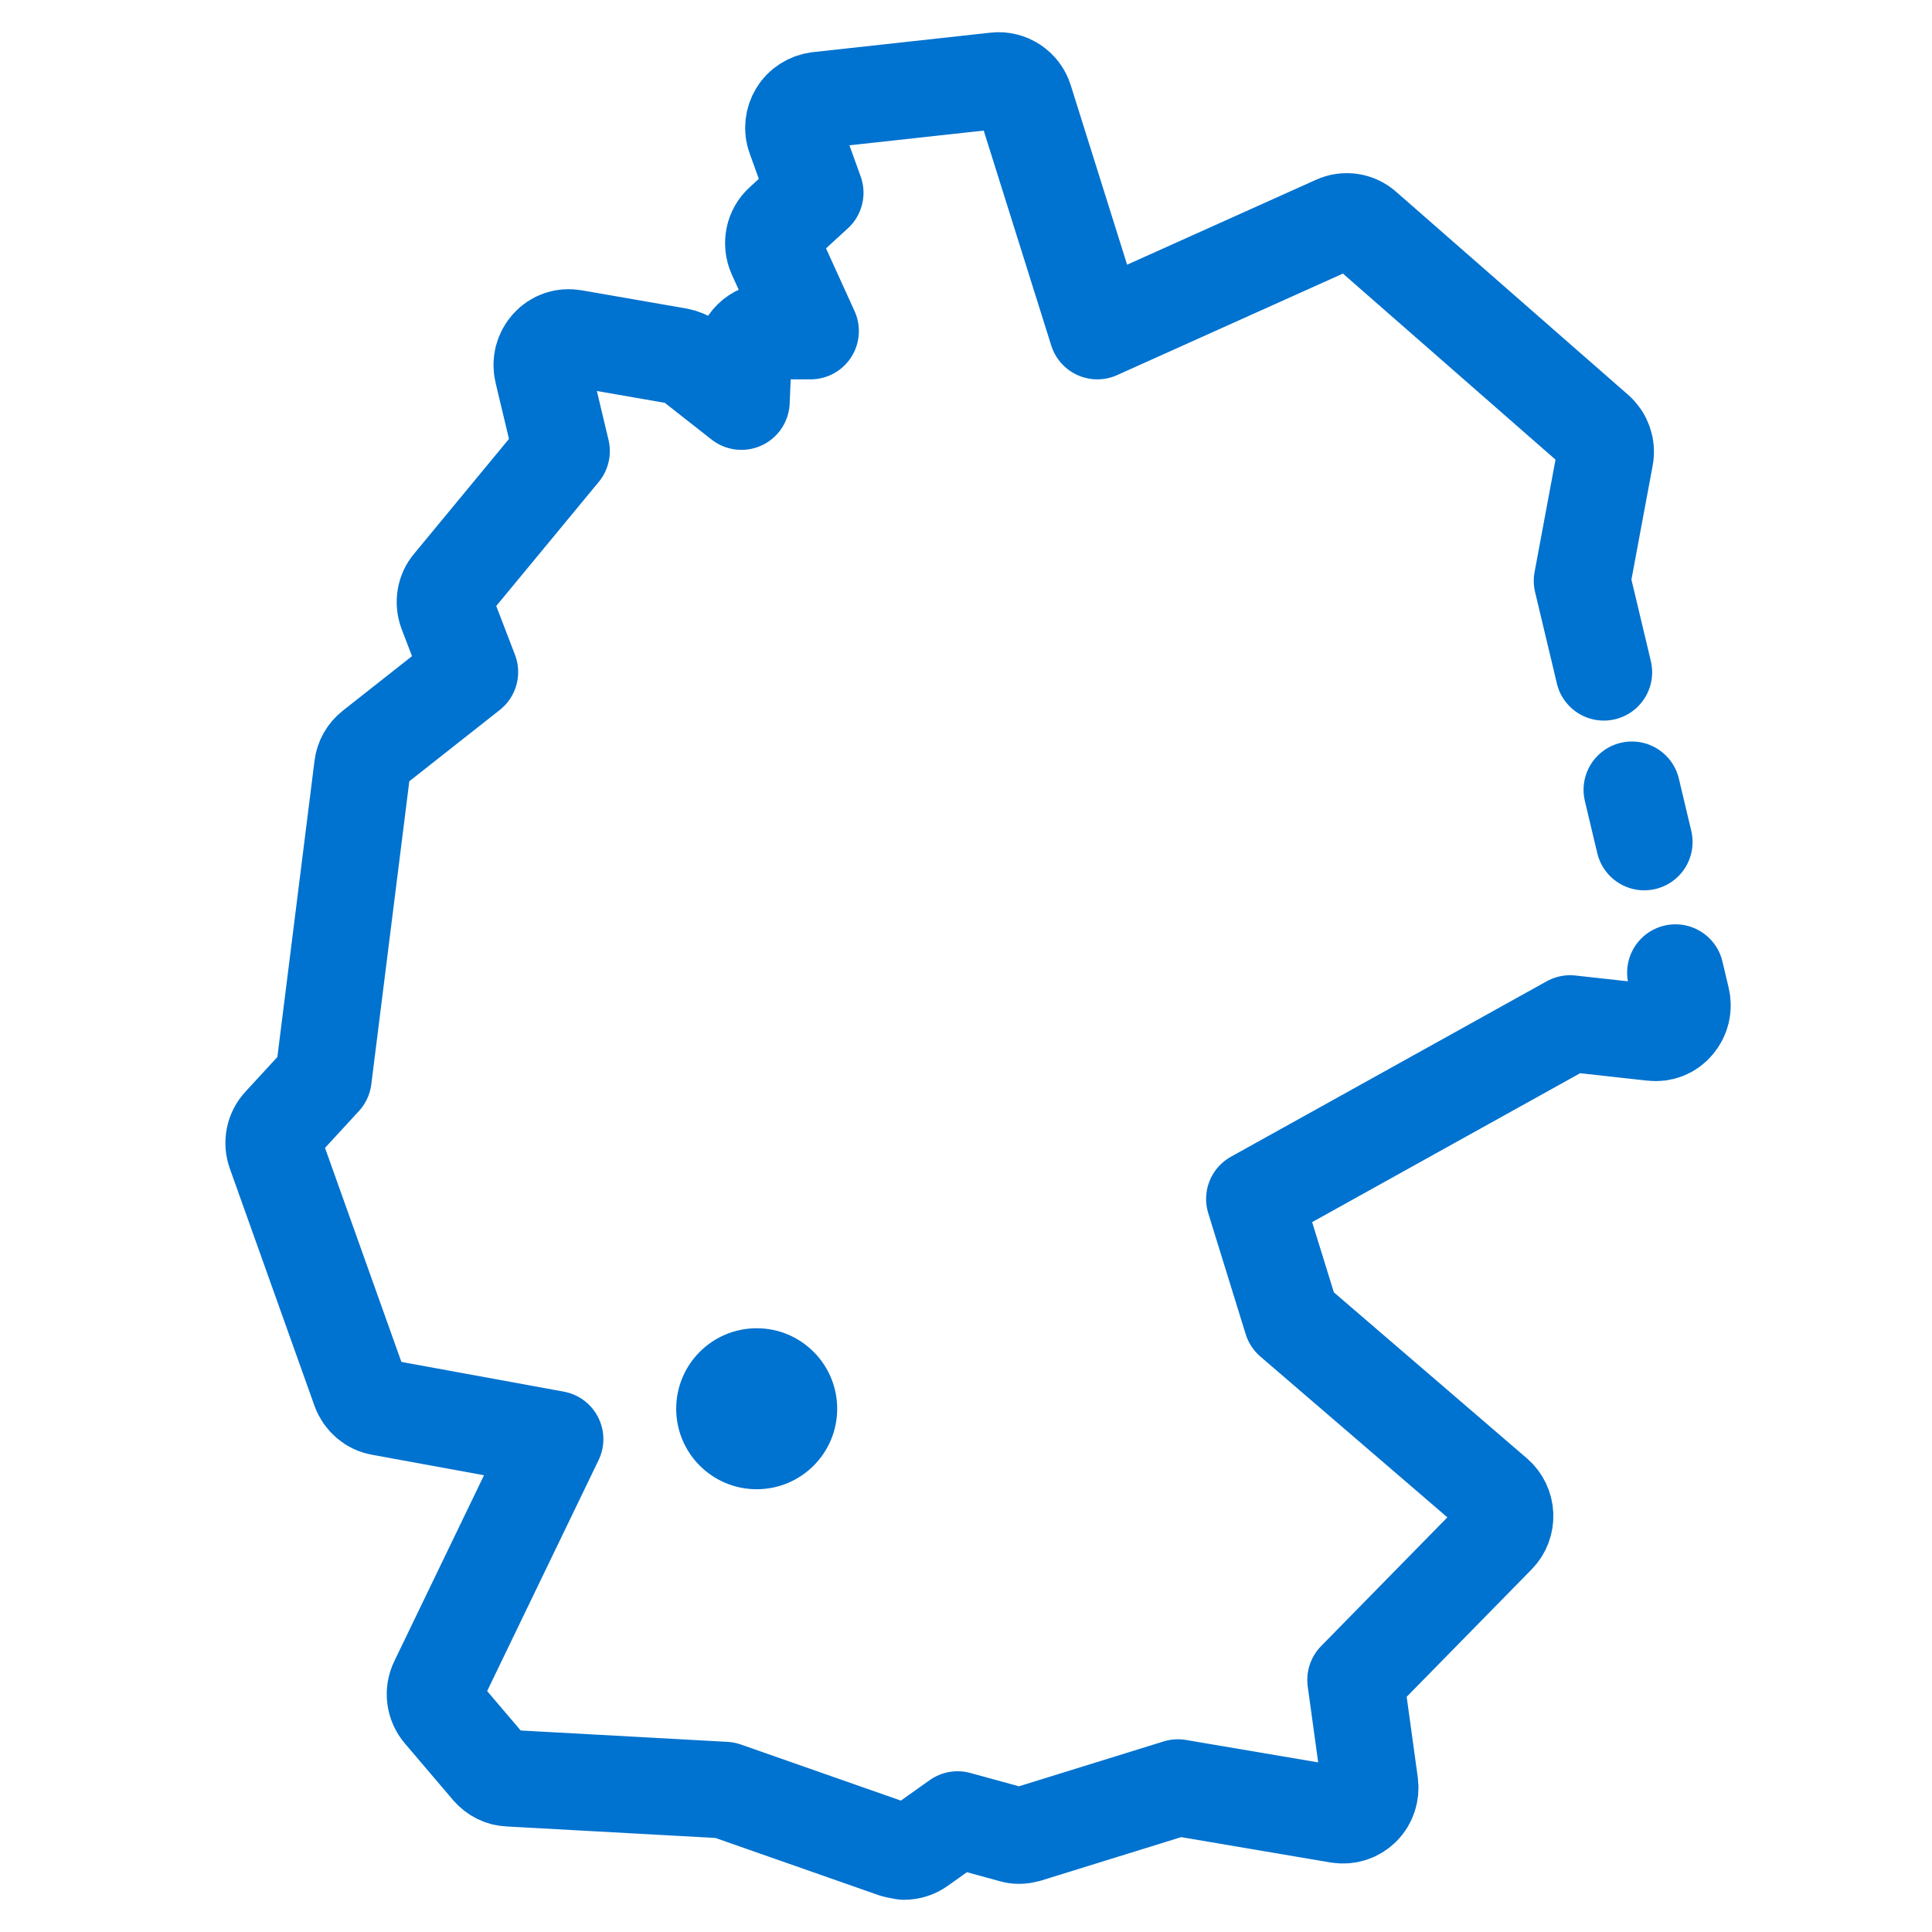 <svg width="40" height="40" viewBox="0 0 40 40" fill="none" xmlns="http://www.w3.org/2000/svg">
<path d="M33.786 16.352L34.043 17.433M34.688 20.137L34.816 20.677C34.861 20.86 34.816 21.048 34.693 21.191C34.575 21.333 34.395 21.402 34.21 21.379L32.508 21.191L25.971 24.823L26.746 27.327L30.964 30.954C31.081 31.057 31.154 31.205 31.16 31.365C31.166 31.524 31.11 31.678 30.997 31.792L28.066 34.781L28.363 36.936C28.386 37.113 28.329 37.295 28.2 37.421C28.071 37.546 27.897 37.603 27.717 37.575L24.387 37.01L21.259 37.98C21.157 38.008 21.051 38.014 20.95 37.98L19.826 37.672L19.04 38.231C18.945 38.299 18.832 38.333 18.714 38.333L18.709 38.322C18.647 38.322 18.585 38.311 18.523 38.294L15.008 37.062L10.537 36.816C10.385 36.811 10.245 36.737 10.144 36.623L9.144 35.448C8.998 35.277 8.964 35.032 9.065 34.826L11.492 29.796L7.88 29.135C7.684 29.101 7.521 28.958 7.453 28.77L5.701 23.86C5.628 23.66 5.673 23.432 5.819 23.278L6.695 22.326L7.504 15.876C7.521 15.727 7.599 15.591 7.717 15.499L9.728 13.914L9.251 12.671C9.178 12.477 9.211 12.254 9.346 12.1L11.626 9.34L11.233 7.692C11.188 7.504 11.239 7.31 11.368 7.167C11.497 7.025 11.683 6.962 11.873 6.996L14.041 7.373C14.131 7.39 14.216 7.424 14.289 7.481L15.35 8.314L15.389 7.401C15.401 7.093 15.648 6.854 15.951 6.854H16.782L16.063 5.274C15.962 5.046 16.013 4.778 16.198 4.613L16.878 3.991L16.462 2.839C16.4 2.674 16.423 2.491 16.513 2.343C16.602 2.195 16.76 2.098 16.928 2.075L20.618 1.67C20.882 1.641 21.135 1.807 21.214 2.063L22.719 6.854L27.655 4.635C27.852 4.544 28.088 4.578 28.251 4.727L29.45 5.776L30.649 6.825L31.848 7.875L33.047 8.924C33.199 9.055 33.272 9.26 33.233 9.46L32.755 12.026L33.013 13.108L33.142 13.648L33.206 13.919" stroke="#0072CF" stroke-width="2" stroke-linecap="round" stroke-linejoin="round"/>
<path d="M15.667 30.833C16.587 30.833 17.333 30.087 17.333 29.167C17.333 28.246 16.587 27.5 15.667 27.5C14.746 27.5 14 28.246 14 29.167C14 30.087 14.746 30.833 15.667 30.833Z" fill="#0072CF"/>
</svg>
